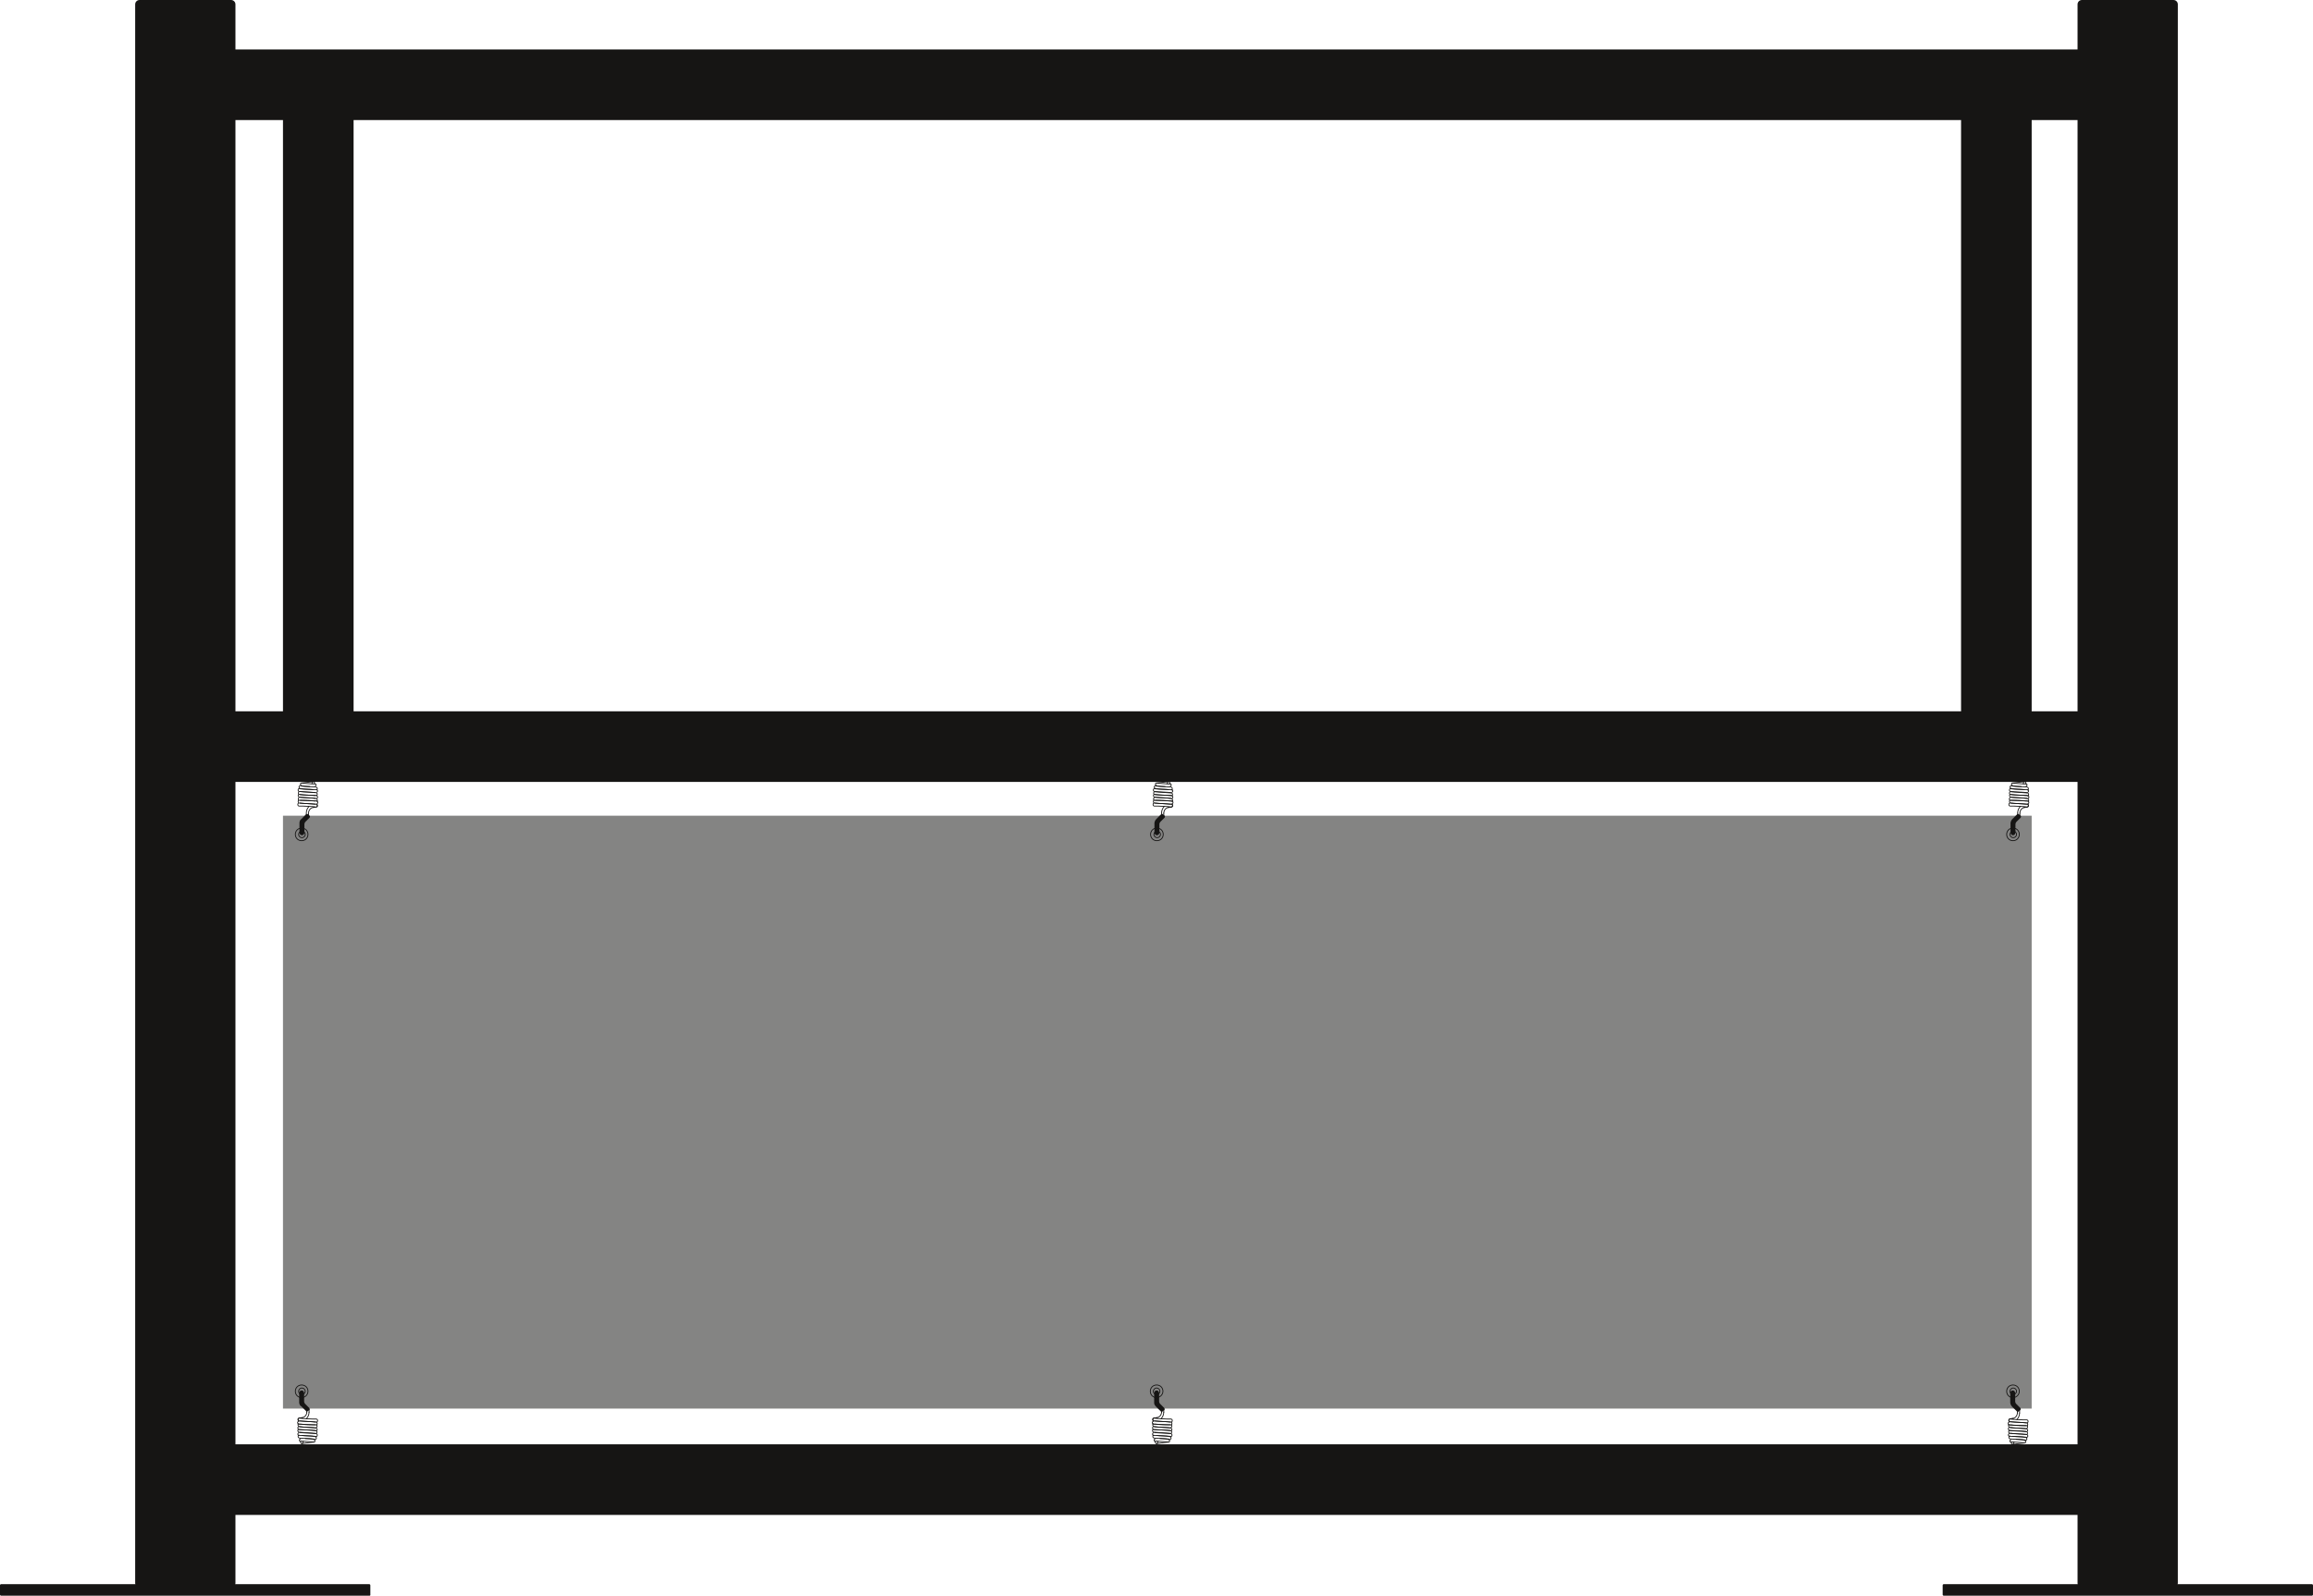 <?xml version="1.0" encoding="utf-8"?>
<!-- Generator: Adobe Illustrator 17.1.0, SVG Export Plug-In . SVG Version: 6.00 Build 0)  -->
<!DOCTYPE svg PUBLIC "-//W3C//DTD SVG 1.1//EN" "http://www.w3.org/Graphics/SVG/1.1/DTD/svg11.dtd">
<svg version="1.1" id="Layer_2" xmlns="http://www.w3.org/2000/svg" xmlns:xlink="http://www.w3.org/1999/xlink" x="0px" y="0px"
	 viewBox="0 -121.7 841.9 580.8" enable-background="new 0 -121.7 841.9 580.8" xml:space="preserve">
<path fill="#161514" d="M84.1,456.1H50.8c-0.9,0-1.6-0.7-1.6-1.6v-574.6c0-0.9,0.7-1.6,1.6-1.6h33.3c0.9,0,1.6,0.7,1.6,1.6v574.6
	C85.7,455.4,85,456.1,84.1,456.1z"/>
<path fill="#161514" d="M791.1,456.1h-33.3c-0.9,0-1.6-0.7-1.6-1.6v-574.6c0-0.9,0.7-1.6,1.6-1.6h33.3c0.9,0,1.6,0.7,1.6,1.6v574.6
	C792.7,455.4,792,456.1,791.1,456.1z"/>
<rect x="83.1" y="137.2" fill="#161514" width="673.6" height="25.7"/>
<rect x="84.6" y="404" fill="#161514" width="673.6" height="25.7"/>
<path fill="#161514" d="M134.5,459.1H0.4c-0.2,0-0.4-0.2-0.4-0.4v-3.4c0-0.2,0.2-0.4,0.4-0.4h134c0.2,0,0.4,0.2,0.4,0.4v3.4
	C134.9,458.9,134.7,459.1,134.5,459.1z"/>
<path fill="#161514" d="M841.5,459.1h-134c-0.2,0-0.4-0.2-0.4-0.4v-3.4c0-0.2,0.2-0.4,0.4-0.4h134c0.2,0,0.4,0.2,0.4,0.4v3.4
	C841.9,458.9,841.7,459.1,841.5,459.1z"/>
<rect x="103" y="175.2" fill="#848483" width="636.5" height="215.8"/>
<path fill="none" stroke="#161514" stroke-width="0.3" stroke-linecap="round" stroke-linejoin="round" d="M735,384.7
	c0-1.3-1-2.3-2.3-2.3c-1.3,0-2.3,1-2.3,2.3c0,1.3,1,2.3,2.3,2.3C734,387,735,385.9,735,384.7z"/>
<path fill="none" stroke="#161514" stroke-width="0.3" stroke-linecap="round" stroke-linejoin="round" d="M734,384.7
	c0-0.7-0.6-1.2-1.2-1.2c-0.7,0-1.2,0.6-1.2,1.2c0,0.7,0.6,1.2,1.2,1.2C733.4,385.9,734,385.3,734,384.7z"/>
<path fill="none" stroke="#161514" stroke-width="0.3" stroke-linecap="round" stroke-linejoin="round" d="M735,182
	c0-1.3-1-2.3-2.3-2.3c-1.3,0-2.3,1-2.3,2.3c0,1.3,1,2.3,2.3,2.3C734,184.3,735,183.3,735,182z"/>
<path fill="none" stroke="#161514" stroke-width="0.3" stroke-linecap="round" stroke-linejoin="round" d="M734,182
	c0-0.7-0.6-1.2-1.2-1.2c-0.7,0-1.2,0.6-1.2,1.2c0,0.7,0.6,1.2,1.2,1.2C733.4,183.2,734,182.7,734,182z"/>
<path fill="none" stroke="#161514" stroke-width="0.3" stroke-linecap="round" stroke-linejoin="round" d="M112.1,384.7
	c0-1.3-1-2.3-2.3-2.3c-1.3,0-2.3,1-2.3,2.3c0,1.3,1,2.3,2.3,2.3C111.1,387,112.1,385.9,112.1,384.7z"/>
<path fill="none" stroke="#161514" stroke-width="0.3" stroke-linecap="round" stroke-linejoin="round" d="M111.1,384.7
	c0-0.7-0.6-1.2-1.2-1.2c-0.7,0-1.2,0.6-1.2,1.2c0,0.7,0.6,1.2,1.2,1.2C110.5,385.9,111.1,385.3,111.1,384.7z"/>
<path fill="none" stroke="#161514" stroke-width="0.3" stroke-linecap="round" stroke-linejoin="round" d="M112.1,182
	c0-1.3-1-2.3-2.3-2.3c-1.3,0-2.3,1-2.3,2.3c0,1.3,1,2.3,2.3,2.3C111.1,184.3,112.1,183.3,112.1,182z"/>
<path fill="none" stroke="#161514" stroke-width="0.3" stroke-linecap="round" stroke-linejoin="round" d="M111.1,182
	c0-0.7-0.6-1.2-1.2-1.2c-0.7,0-1.2,0.6-1.2,1.2c0,0.7,0.6,1.2,1.2,1.2C110.5,183.2,111.1,182.7,111.1,182z"/>
<path fill="#161514" d="M109,177.8v3.6c0,0,0.1,0.9,0.9,0.9c0.8,0,0.9-0.9,0.9-0.9v-3.1c0,0,0-0.4,0.3-0.8c0.2-0.2,1.6-1.6,1.6-1.6
	s0.3-0.4,0-0.7l-0.7-0.6c0,0-0.3-0.2-0.6,0.1l-1.8,1.8C109.5,176.5,109,177,109,177.8z"/>
<path fill="#161514" d="M108.9,388.9v-3.6c0,0,0.1-0.9,0.9-0.9s0.9,0.9,0.9,0.9v3.1c0,0,0,0.4,0.3,0.8c0.2,0.2,1.6,1.6,1.6,1.6
	s0.3,0.4,0,0.7L112,392c0,0-0.3,0.2-0.6-0.1l-1.8-1.8C109.5,390.2,109,389.7,108.9,388.9z"/>
<path fill="#161514" d="M731.7,388.9v-3.6c0,0,0.1-0.9,0.9-0.9s0.9,0.9,0.9,0.9v3.1c0,0,0,0.4,0.3,0.8c0.2,0.2,1.6,1.6,1.6,1.6
	s0.3,0.4,0,0.7l-0.7,0.6c0,0-0.3,0.2-0.6-0.1l-1.8-1.8C732.3,390.2,731.8,389.7,731.7,388.9z"/>
<path fill="#161514" d="M731.8,177.8v3.6c0,0,0.1,0.9,0.9,0.9s0.9-0.9,0.9-0.9v-3.1c0,0,0-0.4,0.3-0.8c0.2-0.2,1.6-1.6,1.6-1.6
	s0.3-0.4,0-0.7l-0.7-0.6c0,0-0.3-0.2-0.6,0.1l-1.8,1.8C732.4,176.5,731.9,177,731.8,177.8z"/>
<g>
	<path fill="none" stroke="#161514" stroke-width="0.3" stroke-linecap="round" stroke-linejoin="round" d="M110.2,394.3
		c-0.4,0.1-1.1,0-1.5,0.2l-0.1,0.1l-0.1,0.1l0,0.1l0,0.1l0,0.1l0,0.1c0.1,0.3,0.2,0.3,0.3,0.4"/>
	<path fill="none" stroke="#161514" stroke-width="0.3" stroke-linecap="round" stroke-linejoin="round" d="M114.5,402.1
		c-1.5-0.2-3.2-0.2-4.7-0.3c-0.4-0.1-1.2,0.1-1.3-0.6c0-0.3,0.1-0.5,0.3-0.6"/>
	<path fill="none" stroke="#161514" stroke-width="0.3" stroke-linecap="round" stroke-linejoin="round" d="M114.1,403.2
		c-1.1-0.2-2.2-0.2-3.4-0.3l-0.4,0l-0.2,0l-0.2,0l-0.3,0l-0.2,0l-0.1,0l-0.1,0l-0.1-0.1l-0.1-0.1l0-0.2l0-0.2l0.1-0.1l0.1-0.1l0,0
		l0.1,0l0,0"/>
	<path fill="none" stroke="#161514" stroke-width="0.3" stroke-linecap="round" stroke-linejoin="round" d="M111.1,401.9
		c1,0.1,2.4,0,3.3,0.4l0.1,0.1l0.1,0.1l0,0.1l0,0.1v0.1l0,0.1l0,0.1l-0.1,0.1l-0.1,0.1l-0.1,0l-0.1,0l-4.3,0.5"/>
	<path fill="none" stroke="#161514" stroke-width="0.3" stroke-linecap="round" stroke-linejoin="round" d="M109.9,400.8
		c1.6,0.2,3.3,0.1,4.8,0.4c0.7,0.1,0.6,1.1-0.2,1.1"/>
	<path fill="none" stroke="#161514" stroke-width="0.3" stroke-linecap="round" stroke-linejoin="round" d="M114.9,395.9
		c-1.8-0.2-3.7-0.2-5.6-0.4l-0.2,0l-0.1,0l-0.1,0l0,0l0,0h0l-0.1,0l-0.1,0l-0.1-0.1l-0.1-0.1l0-0.1l0-0.1l0-0.1l0-0.1l0-0.1l0.1-0.1
		l0.1-0.1l0.1-0.1l0.1,0h0"/>
	<path fill="none" stroke="#161514" stroke-width="0.3" stroke-linecap="round" stroke-linejoin="round" d="M114.8,396.9
		L114.8,396.9L114.8,396.9L114.8,396.9l-0.2,0l-0.2,0l-0.2,0l-0.4,0l-0.5,0l-0.5,0c-1.1,0-2.1-0.1-3.2-0.2l-0.3,0l-0.2,0l-0.2,0
		l-0.1,0l-0.1,0l-0.1-0.1l-0.1-0.1l-0.1-0.1c-0.2-0.3,0-0.7,0.3-0.8"/>
	<path fill="none" stroke="#161514" stroke-width="0.3" stroke-linecap="round" stroke-linejoin="round" d="M114.9,398L114.9,398
		L114.9,398l-0.1,0c-0.4,0-0.8-0.1-1.2-0.1c-1.4-0.1-2.8-0.1-4.2-0.3c-0.1,0-0.5,0-0.7-0.2c-0.1-0.1-0.1-0.1-0.2-0.3
		c-0.1-0.2,0-0.4,0.1-0.6l0,0l0,0l0.1,0l0.1,0h0"/>
	<path fill="none" stroke="#161514" stroke-width="0.3" stroke-linecap="round" stroke-linejoin="round" d="M114.9,399
		c-1.6-0.2-3.2-0.2-4.9-0.3l-0.3,0l-0.3,0l-0.2,0l-0.2,0l-0.2-0.1l-0.1,0l-0.1-0.1l-0.1-0.1c-0.2-0.3-0.1-0.8,0.3-0.9"/>
	<path fill="none" stroke="#161514" stroke-width="0.3" stroke-linecap="round" stroke-linejoin="round" d="M114.8,400
		c-1.9-0.2-3.7-0.2-5.6-0.4c-0.4,0-0.7,0-0.8-0.5c0-0.3,0.1-0.5,0.4-0.6"/>
	<path fill="none" stroke="#161514" stroke-width="0.3" stroke-linecap="round" stroke-linejoin="round" d="M114.9,401.1
		c-1.5-0.2-3.1-0.2-4.7-0.3l-0.4,0l-0.4,0l-0.3,0l-0.2,0l-0.2,0l-0.1-0.1l0,0l0,0l-0.1-0.1c-0.2-0.3-0.1-0.7,0.3-0.8"/>
	<path fill="none" stroke="#161514" stroke-width="0.3" stroke-linecap="round" stroke-linejoin="round" d="M109.1,398.6
		c1.9,0.2,3.9,0.2,5.8,0.4c0.3,0,0.5,0.2,0.5,0.5c0,0.3-0.1,0.3-0.2,0.5h0l0,0l0,0l0,0l0,0l0,0l-0.1,0"/>
	<path fill="none" stroke="#161514" stroke-width="0.3" stroke-linecap="round" stroke-linejoin="round" d="M109.1,397.6
		L109.1,397.6c1.4,0.2,2.8,0.2,4.1,0.3c0.4,0.1,1.8,0,2.1,0.3c0.3,0.3,0.2,0.8-0.2,0.9"/>
	<path fill="none" stroke="#161514" stroke-width="0.3" stroke-linecap="round" stroke-linejoin="round" d="M109.1,396.6
		c1.7,0.2,3.5,0.2,5.2,0.3l0.2,0l0.2,0l0.1,0l0.1,0l0.1,0l0.1,0l0.1,0l0.1,0.1c0.3,0.3,0.1,0.8-0.2,0.9"/>
	<path fill="none" stroke="#161514" stroke-width="0.3" stroke-linecap="round" stroke-linejoin="round" d="M109.1,395.5
		c2,0.2,4.1,0.2,6,0.4c0.5,0.1,0.5,0.9,0.1,1.1"/>
	<path fill="none" stroke="#161514" stroke-width="0.3" stroke-linecap="round" stroke-linejoin="round" d="M109.1,394.5
		c1.5,0.2,3.1,0.2,4.6,0.3l0.5,0l0.4,0l0.3,0l0.2,0c0.2,0,0.3,0.1,0.4,0.2c0.2,0.3,0.1,0.8-0.2,0.9"/>
	<path fill="none" stroke="#161514" stroke-width="0.3" stroke-linecap="round" stroke-linejoin="round" d="M109.1,399.7
		c1.5,0.2,3.1,0.2,4.6,0.3c0.3,0.1,1.3,0,1.6,0.2c0.4,0.4,0.2,1-0.4,1"/>
	<path fill="none" stroke="#161514" stroke-width="0.3" stroke-linecap="round" stroke-linejoin="round" d="M109.6,402.8
		c-0.2,0.1-0.3,0.5-0.1,0.7c0.1,0.3,0.4,0.3,0.6,0.2c0.2-0.2,0.3-0.5,0.2-0.7c0,0-0.1-0.1-0.1-0.1"/>
	<path fill="none" stroke="#161514" stroke-width="0.3" stroke-linecap="round" stroke-linejoin="round" d="M111.5,394.7
		c0.6-0.6,1-1.5,1-2.4"/>
	
		<line fill="none" stroke="#161514" stroke-width="0.3" stroke-linecap="round" stroke-linejoin="round" x1="109.2" y1="394.4" x2="110" y2="394.3"/>
	
		<line fill="none" stroke="#161514" stroke-width="0.3" stroke-linecap="round" stroke-linejoin="round" x1="112.5" y1="392.3" x2="112.5" y2="391.3"/>
	<path fill="none" stroke="#161514" stroke-width="0.3" stroke-linecap="round" stroke-linejoin="round" d="M110,394.3
		c0.9-0.1,1.7-1,1.7-2.1"/>
	
		<line fill="none" stroke="#161514" stroke-width="0.3" stroke-linecap="round" stroke-linejoin="round" x1="111.6" y1="392.3" x2="111.6" y2="391.3"/>
</g>
<g>
	<path fill="none" stroke="#161514" stroke-width="0.3" d="M113.8,172.2c0.4-0.1,1.1,0,1.5-0.2l0.1-0.1l0.1-0.1l0-0.1l0-0.1l0-0.1
		l0-0.1c-0.1-0.3-0.2-0.3-0.3-0.4"/>
	<path fill="none" stroke="#161514" stroke-width="0.3" d="M109.5,164.4c1.5,0.2,3.2,0.2,4.7,0.3c0.4,0.1,1.2-0.1,1.3,0.6
		c0,0.3-0.1,0.5-0.3,0.6"/>
	<path fill="none" stroke="#161514" stroke-width="0.3" d="M109.9,163.3c1.1,0.2,2.2,0.2,3.4,0.3l0.4,0l0.2,0l0.2,0l0.3,0l0.2,0
		l0.1,0l0.1,0l0.1,0.1l0.1,0.1l0,0.2l0,0.2l-0.1,0.1l-0.1,0.1l0,0l-0.1,0l0,0"/>
	<path fill="none" stroke="#161514" stroke-width="0.3" d="M112.9,164.6c-1-0.1-2.4,0-3.3-0.4l-0.1-0.1l-0.1-0.1l0-0.1l0-0.1v-0.1
		l0-0.1l0-0.1l0.1-0.1l0.1-0.1l0.1,0l0.1,0l4.3-0.5"/>
	<path fill="none" stroke="#161514" stroke-width="0.3" d="M114.1,165.7c-1.6-0.2-3.3-0.1-4.8-0.4c-0.7-0.1-0.6-1.1,0.2-1.1"/>
	<path fill="none" stroke="#161514" stroke-width="0.3" d="M109.1,170.6c1.8,0.2,3.7,0.2,5.6,0.4l0.2,0l0.1,0l0.1,0l0,0l0,0h0l0.1,0
		l0.1,0l0.1,0.1l0.1,0.1l0,0.1l0,0.1l0,0.1l0,0.1l0,0.1l-0.1,0.1l-0.1,0.1l-0.1,0.1l-0.1,0h0"/>
	<path fill="none" stroke="#161514" stroke-width="0.3" d="M109.2,169.6L109.2,169.6L109.2,169.6L109.2,169.6l0.2,0l0.2,0l0.2,0
		l0.4,0l0.5,0l0.5,0c1.1,0,2.1,0.1,3.2,0.2l0.3,0l0.2,0l0.2,0l0.1,0l0.1,0l0.1,0.1l0.1,0.1l0.1,0.1c0.2,0.3,0,0.7-0.3,0.8"/>
	<path fill="none" stroke="#161514" stroke-width="0.3" d="M109.1,168.5L109.1,168.5L109.1,168.5l0.1,0c0.4,0,0.8,0.1,1.2,0.1
		c1.4,0.1,2.8,0.1,4.2,0.3c0.1,0,0.5,0,0.7,0.2c0.1,0.1,0.1,0.1,0.2,0.3c0.1,0.2,0,0.4-0.1,0.6l0,0l0,0l-0.1,0l-0.1,0h0"/>
	<path fill="none" stroke="#161514" stroke-width="0.3" d="M109.1,167.5c1.6,0.2,3.2,0.2,4.9,0.3l0.3,0l0.3,0l0.2,0l0.2,0l0.2,0.1
		l0.1,0l0.1,0.1l0.1,0.1c0.2,0.3,0.1,0.8-0.3,0.9"/>
	<path fill="none" stroke="#161514" stroke-width="0.3" d="M109.1,166.4c1.9,0.2,3.7,0.2,5.6,0.4c0.4,0,0.7,0,0.8,0.5
		c0,0.3-0.1,0.5-0.4,0.6"/>
	<path fill="none" stroke="#161514" stroke-width="0.3" d="M109.1,165.4c1.5,0.2,3.1,0.2,4.7,0.3l0.4,0l0.4,0l0.3,0l0.2,0l0.2,0
		l0.1,0.1l0,0l0,0l0.1,0.1c0.2,0.3,0.1,0.7-0.3,0.8"/>
	<path fill="none" stroke="#161514" stroke-width="0.3" d="M114.9,167.9c-1.9-0.2-3.9-0.2-5.8-0.4c-0.3,0-0.5-0.2-0.5-0.5
		c0-0.3,0.1-0.3,0.2-0.5h0l0,0l0,0l0,0l0,0l0,0l0.1,0"/>
	<path fill="none" stroke="#161514" stroke-width="0.3" d="M114.9,168.9L114.9,168.9c-1.4-0.2-2.8-0.2-4.1-0.3
		c-0.4-0.1-1.8,0-2.1-0.3c-0.3-0.3-0.2-0.8,0.2-0.9"/>
	<path fill="none" stroke="#161514" stroke-width="0.3" d="M114.9,169.9c-1.7-0.2-3.5-0.2-5.2-0.3l-0.2,0l-0.2,0l-0.1,0l-0.1,0
		l-0.1,0l-0.1,0l-0.1,0l-0.1-0.1c-0.3-0.3-0.1-0.8,0.2-0.9"/>
	<path fill="none" stroke="#161514" stroke-width="0.3" d="M114.9,171c-2-0.2-4.1-0.2-6-0.4c-0.5-0.1-0.5-0.9-0.1-1.1"/>
	<path fill="none" stroke="#161514" stroke-width="0.3" d="M114.9,172c-1.5-0.2-3.1-0.2-4.6-0.3l-0.5,0l-0.4,0l-0.3,0l-0.2,0
		c-0.2,0-0.3-0.1-0.4-0.2c-0.2-0.3-0.1-0.8,0.2-0.9"/>
	<path fill="none" stroke="#161514" stroke-width="0.3" d="M114.9,166.8c-1.5-0.2-3.1-0.2-4.6-0.3c-0.3-0.1-1.3,0-1.6-0.2
		c-0.4-0.4-0.2-1,0.4-1"/>
	<path fill="none" stroke="#161514" stroke-width="0.3" d="M114.3,163.7c0.2-0.1,0.3-0.5,0.1-0.7c-0.1-0.3-0.4-0.3-0.6-0.2
		c-0.2,0.2-0.3,0.5-0.2,0.7c0,0,0.1,0.1,0.1,0.1"/>
	<path fill="none" stroke="#161514" stroke-width="0.3" d="M112.5,171.8c-0.6,0.6-1,1.5-1,2.4v1.3"/>
	<line fill="none" stroke="#161514" stroke-width="0.3" x1="114.8" y1="172.1" x2="114" y2="172.2"/>
	<path fill="none" stroke="#161514" stroke-width="0.3" d="M114,172.2c-0.9,0.1-1.7,1-1.7,2.1v1.3"/>
</g>
<g>
	<path fill="none" stroke="#161514" stroke-width="0.3" stroke-linecap="round" stroke-linejoin="round" d="M736.6,172.2
		c0.4-0.1,1.1,0,1.5-0.2l0.1-0.1l0.1-0.1l0-0.1l0-0.1l0-0.1l0-0.1c-0.1-0.3-0.2-0.3-0.3-0.4"/>
	<path fill="none" stroke="#161514" stroke-width="0.3" stroke-linecap="round" stroke-linejoin="round" d="M732.3,164.4
		c1.5,0.2,3.2,0.2,4.7,0.3c0.4,0.1,1.2-0.1,1.3,0.6c0,0.3-0.1,0.5-0.3,0.6"/>
	<path fill="none" stroke="#161514" stroke-width="0.3" stroke-linecap="round" stroke-linejoin="round" d="M732.7,163.3
		c1.1,0.2,2.2,0.2,3.4,0.3l0.4,0l0.2,0l0.2,0l0.3,0l0.2,0l0.1,0l0.1,0l0.1,0.1l0.1,0.1l0,0.2l0,0.2l-0.1,0.1l-0.1,0.1l0,0l-0.1,0
		l0,0"/>
	<path fill="none" stroke="#161514" stroke-width="0.3" stroke-linecap="round" stroke-linejoin="round" d="M735.7,164.6
		c-1-0.1-2.4,0-3.3-0.4l-0.1-0.1l-0.1-0.1l0-0.1l0-0.1v-0.1l0-0.1l0-0.1l0.1-0.1l0.1-0.1l0.1,0l0.1,0l4.3-0.5"/>
	<path fill="none" stroke="#161514" stroke-width="0.3" stroke-linecap="round" stroke-linejoin="round" d="M736.9,165.7
		c-1.6-0.2-3.3-0.1-4.8-0.4c-0.7-0.1-0.6-1.1,0.2-1.1"/>
	<path fill="none" stroke="#161514" stroke-width="0.3" stroke-linecap="round" stroke-linejoin="round" d="M731.9,170.6
		c1.8,0.2,3.7,0.2,5.6,0.4l0.2,0l0.1,0l0.1,0l0,0l0,0h0l0.1,0l0.1,0l0.1,0.1l0.1,0.1l0,0.1l0,0.1l0,0.1l0,0.1l0,0.1l-0.1,0.1
		l-0.1,0.1l-0.1,0.1l-0.1,0h0"/>
	<path fill="none" stroke="#161514" stroke-width="0.3" stroke-linecap="round" stroke-linejoin="round" d="M732,169.6L732,169.6
		L732,169.6L732,169.6l0.2,0l0.2,0l0.2,0l0.4,0l0.5,0l0.5,0c1.1,0,2.1,0.1,3.2,0.2l0.3,0l0.2,0l0.2,0l0.1,0l0.1,0l0.1,0.1l0.1,0.1
		l0.1,0.1c0.2,0.3,0,0.7-0.3,0.8"/>
	<path fill="none" stroke="#161514" stroke-width="0.3" stroke-linecap="round" stroke-linejoin="round" d="M732,168.5L732,168.5
		L732,168.5l0.1,0c0.4,0,0.8,0.1,1.2,0.1c1.4,0.1,2.8,0.1,4.2,0.3c0.1,0,0.5,0,0.7,0.2c0.1,0.1,0.1,0.1,0.2,0.3
		c0.1,0.2,0,0.4-0.1,0.6l0,0l0,0l-0.1,0l-0.1,0h0"/>
	<path fill="none" stroke="#161514" stroke-width="0.3" stroke-linecap="round" stroke-linejoin="round" d="M732,167.5
		c1.6,0.2,3.2,0.2,4.9,0.3l0.3,0l0.3,0l0.2,0l0.2,0l0.2,0.1l0.1,0l0.1,0.1l0.1,0.1c0.2,0.3,0.1,0.8-0.3,0.9"/>
	<path fill="none" stroke="#161514" stroke-width="0.3" stroke-linecap="round" stroke-linejoin="round" d="M732,166.5
		c1.9,0.2,3.7,0.2,5.6,0.4c0.4,0,0.7,0,0.8,0.5c0,0.3-0.1,0.5-0.4,0.6"/>
	<path fill="none" stroke="#161514" stroke-width="0.3" stroke-linecap="round" stroke-linejoin="round" d="M731.9,165.4
		c1.5,0.2,3.1,0.2,4.7,0.3l0.4,0l0.4,0l0.3,0l0.2,0l0.2,0l0.1,0.1l0,0l0,0l0.1,0.1c0.2,0.3,0.1,0.7-0.3,0.8"/>
	<path fill="none" stroke="#161514" stroke-width="0.3" stroke-linecap="round" stroke-linejoin="round" d="M737.7,167.9
		c-1.9-0.2-3.9-0.2-5.8-0.4c-0.3,0-0.5-0.2-0.5-0.5c0-0.3,0.1-0.3,0.2-0.5h0l0,0l0,0l0,0l0,0l0,0l0.1,0"/>
	<path fill="none" stroke="#161514" stroke-width="0.3" stroke-linecap="round" stroke-linejoin="round" d="M737.8,168.9
		L737.8,168.9c-1.4-0.2-2.8-0.2-4.1-0.3c-0.4-0.1-1.8,0-2.1-0.3c-0.3-0.3-0.2-0.8,0.2-0.9"/>
	<path fill="none" stroke="#161514" stroke-width="0.3" stroke-linecap="round" stroke-linejoin="round" d="M737.7,169.9
		c-1.7-0.2-3.5-0.2-5.2-0.3l-0.2,0l-0.2,0l-0.1,0l-0.1,0l-0.1,0l-0.1,0l-0.1,0l-0.1-0.1c-0.3-0.3-0.1-0.8,0.2-0.9"/>
	<path fill="none" stroke="#161514" stroke-width="0.3" stroke-linecap="round" stroke-linejoin="round" d="M737.8,171
		c-2-0.2-4.1-0.2-6-0.4c-0.5-0.1-0.5-0.9-0.1-1.1"/>
	<path fill="none" stroke="#161514" stroke-width="0.3" stroke-linecap="round" stroke-linejoin="round" d="M737.7,172
		c-1.5-0.2-3.1-0.2-4.6-0.3l-0.5,0l-0.4,0l-0.3,0l-0.2,0c-0.2,0-0.3-0.1-0.4-0.2c-0.2-0.3-0.1-0.8,0.2-0.9"/>
	<path fill="none" stroke="#161514" stroke-width="0.3" stroke-linecap="round" stroke-linejoin="round" d="M737.8,166.8
		c-1.5-0.2-3.1-0.2-4.6-0.3c-0.3-0.1-1.3,0-1.6-0.2c-0.4-0.4-0.2-1,0.4-1"/>
	<path fill="none" stroke="#161514" stroke-width="0.3" stroke-linecap="round" stroke-linejoin="round" d="M737.2,163.7
		c0.2-0.1,0.3-0.5,0.1-0.7c-0.1-0.3-0.4-0.3-0.6-0.2c-0.2,0.2-0.3,0.5-0.2,0.7c0,0,0.1,0.1,0.1,0.1"/>
	<path fill="none" stroke="#161514" stroke-width="0.3" stroke-linecap="round" stroke-linejoin="round" d="M735.4,171.8
		c-0.6,0.6-1,1.5-1,2.4"/>
	
		<line fill="none" stroke="#161514" stroke-width="0.3" stroke-linecap="round" stroke-linejoin="round" x1="737.6" y1="172.1" x2="736.9" y2="172.2"/>
	
		<line fill="none" stroke="#161514" stroke-width="0.3" stroke-linecap="round" stroke-linejoin="round" x1="734.4" y1="174.3" x2="734.4" y2="175.2"/>
	<path fill="none" stroke="#161514" stroke-width="0.3" stroke-linecap="round" stroke-linejoin="round" d="M736.9,172.2
		c-0.9,0.1-1.7,1-1.7,2.1"/>
	
		<line fill="none" stroke="#161514" stroke-width="0.3" stroke-linecap="round" stroke-linejoin="round" x1="735.2" y1="174.3" x2="735.2" y2="175.2"/>
</g>
<g>
	<path fill="none" stroke="#161514" stroke-width="0.3" stroke-linecap="round" stroke-linejoin="round" d="M732.9,394.6
		c-0.4,0.1-1.1,0-1.5,0.2l-0.1,0.1l-0.1,0.1l0,0.1l0,0.1l0,0.1l0,0.1c0.1,0.3,0.2,0.3,0.3,0.4"/>
	<path fill="none" stroke="#161514" stroke-width="0.3" stroke-linecap="round" stroke-linejoin="round" d="M737.2,402.4
		c-1.5-0.2-3.2-0.2-4.7-0.3c-0.4-0.1-1.2,0.1-1.3-0.6c0-0.3,0.1-0.5,0.3-0.6"/>
	<path fill="none" stroke="#161514" stroke-width="0.3" stroke-linecap="round" stroke-linejoin="round" d="M736.7,403.5
		c-1.1-0.2-2.2-0.2-3.4-0.3l-0.4,0l-0.2,0l-0.2,0l-0.3,0l-0.2,0l-0.1,0l-0.1,0l-0.1-0.1l-0.1-0.1l0-0.2l0-0.2l0.1-0.1l0.1-0.1l0,0
		l0.1,0l0,0"/>
	<path fill="none" stroke="#161514" stroke-width="0.3" stroke-linecap="round" stroke-linejoin="round" d="M733.8,402.2
		c1,0.1,2.4,0,3.3,0.4l0.1,0.1l0.1,0.1l0,0.1l0,0.1v0.1l0,0.1l0,0.1l-0.1,0.1l-0.1,0.1l-0.1,0l-0.1,0l-4.3,0.5"/>
	<path fill="none" stroke="#161514" stroke-width="0.3" stroke-linecap="round" stroke-linejoin="round" d="M732.5,401.1
		c1.6,0.2,3.3,0.1,4.8,0.4c0.7,0.1,0.6,1.1-0.2,1.1"/>
	<path fill="none" stroke="#161514" stroke-width="0.3" stroke-linecap="round" stroke-linejoin="round" d="M737.6,396.2
		c-1.8-0.2-3.7-0.2-5.6-0.4l-0.2,0l-0.1,0l-0.1,0l0,0l0,0h0l-0.1,0l-0.1,0l-0.1-0.1l-0.1-0.1l0-0.1l0-0.1l0-0.1l0-0.1l0-0.1l0.1-0.1
		l0.1-0.1l0.1-0.1l0.1,0h0"/>
	<path fill="none" stroke="#161514" stroke-width="0.3" stroke-linecap="round" stroke-linejoin="round" d="M737.4,397.2
		L737.4,397.2L737.4,397.2L737.4,397.2l-0.2,0l-0.2,0l-0.2,0l-0.4,0l-0.5,0l-0.5,0c-1.1,0-2.1-0.1-3.2-0.2l-0.3,0l-0.2,0l-0.2,0
		l-0.1,0l-0.1,0l-0.1-0.1l-0.1-0.1l-0.1-0.1c-0.2-0.3,0-0.7,0.3-0.8"/>
	<path fill="none" stroke="#161514" stroke-width="0.3" stroke-linecap="round" stroke-linejoin="round" d="M737.5,398.3
		L737.5,398.3L737.5,398.3l-0.1,0c-0.4,0-0.8-0.1-1.2-0.1c-1.4-0.1-2.8-0.1-4.2-0.3c-0.1,0-0.5,0-0.7-0.2c-0.1-0.1-0.1-0.1-0.2-0.3
		c-0.1-0.2,0-0.4,0.1-0.6l0,0l0,0l0.1,0l0.1,0h0"/>
	<path fill="none" stroke="#161514" stroke-width="0.3" stroke-linecap="round" stroke-linejoin="round" d="M737.5,399.3
		c-1.6-0.2-3.2-0.2-4.9-0.3l-0.3,0l-0.3,0l-0.2,0l-0.2,0l-0.2-0.1l-0.1,0l-0.1-0.1l-0.1-0.1c-0.2-0.3-0.1-0.8,0.3-0.9"/>
	<path fill="none" stroke="#161514" stroke-width="0.3" stroke-linecap="round" stroke-linejoin="round" d="M737.5,400.4
		c-1.9-0.2-3.7-0.2-5.6-0.4c-0.4,0-0.7,0-0.8-0.5c0-0.3,0.1-0.5,0.4-0.6"/>
	<path fill="none" stroke="#161514" stroke-width="0.3" stroke-linecap="round" stroke-linejoin="round" d="M737.5,401.4
		c-1.5-0.2-3.1-0.2-4.7-0.3l-0.4,0l-0.4,0l-0.3,0l-0.2,0l-0.2,0l-0.1-0.1l0,0l0,0l-0.1-0.1c-0.2-0.3-0.1-0.7,0.3-0.8"/>
	<path fill="none" stroke="#161514" stroke-width="0.3" stroke-linecap="round" stroke-linejoin="round" d="M731.7,399
		c1.9,0.2,3.9,0.2,5.8,0.4c0.3,0,0.5,0.2,0.5,0.5c0,0.3-0.1,0.3-0.2,0.5h0l0,0l0,0l0,0l0,0l0,0l-0.1,0"/>
	<path fill="none" stroke="#161514" stroke-width="0.3" stroke-linecap="round" stroke-linejoin="round" d="M731.7,397.9
		L731.7,397.9c1.4,0.2,2.8,0.2,4.1,0.3c0.4,0.1,1.8,0,2.1,0.3c0.3,0.3,0.2,0.8-0.2,0.9"/>
	<path fill="none" stroke="#161514" stroke-width="0.3" stroke-linecap="round" stroke-linejoin="round" d="M731.7,396.9
		c1.7,0.2,3.5,0.2,5.2,0.3l0.2,0l0.2,0l0.1,0l0.1,0l0.1,0l0.1,0l0.1,0l0.1,0.1c0.3,0.3,0.1,0.8-0.2,0.9"/>
	<path fill="none" stroke="#161514" stroke-width="0.3" stroke-linecap="round" stroke-linejoin="round" d="M731.7,395.8
		c2,0.2,4.1,0.2,6,0.4c0.5,0.1,0.5,0.9,0.1,1.1"/>
	<path fill="none" stroke="#161514" stroke-width="0.3" stroke-linecap="round" stroke-linejoin="round" d="M731.7,394.8
		c1.5,0.2,3.1,0.2,4.6,0.3l0.5,0l0.4,0l0.3,0l0.2,0c0.2,0,0.3,0.1,0.4,0.2c0.2,0.3,0.1,0.8-0.2,0.9"/>
	<path fill="none" stroke="#161514" stroke-width="0.3" stroke-linecap="round" stroke-linejoin="round" d="M731.7,400
		c1.5,0.2,3.1,0.2,4.6,0.3c0.3,0.1,1.3,0,1.6,0.2c0.4,0.4,0.2,1-0.4,1"/>
	<path fill="none" stroke="#161514" stroke-width="0.3" stroke-linecap="round" stroke-linejoin="round" d="M732.3,403.1
		c-0.2,0.1-0.3,0.5-0.1,0.7c0.1,0.3,0.4,0.3,0.6,0.2c0.2-0.2,0.3-0.5,0.2-0.7c0,0-0.1-0.1-0.1-0.1"/>
	<path fill="none" stroke="#161514" stroke-width="0.3" stroke-linecap="round" stroke-linejoin="round" d="M734.1,395
		c0.6-0.6,1-1.5,1-2.4"/>
	
		<line fill="none" stroke="#161514" stroke-width="0.3" stroke-linecap="round" stroke-linejoin="round" x1="731.8" y1="394.7" x2="732.6" y2="394.6"/>
	
		<line fill="none" stroke="#161514" stroke-width="0.3" stroke-linecap="round" stroke-linejoin="round" x1="735.1" y1="392.6" x2="735.1" y2="391.6"/>
	<path fill="none" stroke="#161514" stroke-width="0.3" stroke-linecap="round" stroke-linejoin="round" d="M732.6,394.6
		c0.9-0.1,1.7-1,1.7-2.1"/>
	
		<line fill="none" stroke="#161514" stroke-width="0.3" stroke-linecap="round" stroke-linejoin="round" x1="734.3" y1="392.6" x2="734.3" y2="391.6"/>
</g>
<rect x="85.3" y="-103.7" fill="#161514" width="671.4" height="25.7"/>
<rect x="713.8" y="-83.9" fill="#161514" width="25.7" height="225.1"/>
<rect x="103" y="-81.5" fill="#161514" width="25.7" height="225.1"/>
<g>
	<path fill="none" stroke="#161514" stroke-width="0.3" stroke-linecap="round" stroke-linejoin="round" d="M423.4,182
		c0-1.3-1-2.3-2.3-2.3c-1.3,0-2.3,1-2.3,2.3c0,1.3,1,2.3,2.3,2.3C422.4,184.3,423.4,183.3,423.4,182z"/>
	<path fill="none" stroke="#161514" stroke-width="0.3" stroke-linecap="round" stroke-linejoin="round" d="M422.4,182
		c0-0.7-0.6-1.2-1.2-1.2c-0.7,0-1.2,0.6-1.2,1.2c0,0.7,0.6,1.2,1.2,1.2C421.8,183.2,422.4,182.7,422.4,182z"/>
	<path fill="#161514" d="M420.2,177.8v3.6c0,0,0.1,0.9,0.9,0.9c0.8,0,0.9-0.9,0.9-0.9v-3.1c0,0,0-0.4,0.3-0.8
		c0.2-0.2,1.6-1.6,1.6-1.6s0.3-0.4,0-0.7l-0.7-0.6c0,0-0.3-0.2-0.6,0.1l-1.8,1.8C420.8,176.5,420.3,177,420.2,177.8z"/>
	<g>
		<path fill="none" stroke="#161514" stroke-width="0.3" stroke-linecap="round" stroke-linejoin="round" d="M425.1,172.2
			c0.4-0.1,1.1,0,1.5-0.2l0.1-0.1l0.1-0.1l0-0.1l0-0.1l0-0.1l0-0.1c-0.1-0.3-0.2-0.3-0.3-0.4"/>
		<path fill="none" stroke="#161514" stroke-width="0.3" stroke-linecap="round" stroke-linejoin="round" d="M420.7,164.4
			c1.5,0.2,3.2,0.2,4.7,0.3c0.4,0.1,1.2-0.1,1.3,0.6c0,0.3-0.1,0.5-0.3,0.6"/>
		<path fill="none" stroke="#161514" stroke-width="0.3" stroke-linecap="round" stroke-linejoin="round" d="M421.2,163.3
			c1.1,0.2,2.2,0.2,3.4,0.3l0.4,0l0.2,0l0.2,0l0.3,0l0.2,0l0.1,0l0.1,0l0.1,0.1l0.1,0.1l0,0.2l0,0.2l-0.1,0.1l-0.1,0.1l0,0l-0.1,0
			l0,0"/>
		<path fill="none" stroke="#161514" stroke-width="0.3" stroke-linecap="round" stroke-linejoin="round" d="M424.1,164.6
			c-1-0.1-2.4,0-3.3-0.4l-0.1-0.1l-0.1-0.1l0-0.1l0-0.1v-0.1l0-0.1l0-0.1l0.1-0.1l0.1-0.1l0.1,0l0.1,0l4.3-0.5"/>
		<path fill="none" stroke="#161514" stroke-width="0.3" stroke-linecap="round" stroke-linejoin="round" d="M425.4,165.7
			c-1.6-0.2-3.3-0.1-4.8-0.4c-0.7-0.1-0.6-1.1,0.2-1.1"/>
		<path fill="none" stroke="#161514" stroke-width="0.3" stroke-linecap="round" stroke-linejoin="round" d="M420.4,170.6
			c1.8,0.2,3.7,0.2,5.6,0.4l0.2,0l0.1,0l0.1,0l0,0l0,0h0l0.1,0l0.1,0l0.1,0.1l0.1,0.1l0,0.1l0,0.1l0,0.1l0,0.1l0,0.1l-0.1,0.1
			l-0.1,0.1l-0.1,0.1l-0.1,0h0"/>
		<path fill="none" stroke="#161514" stroke-width="0.3" stroke-linecap="round" stroke-linejoin="round" d="M420.5,169.6
			L420.5,169.6L420.5,169.6L420.5,169.6l0.2,0l0.2,0l0.2,0l0.4,0l0.5,0l0.5,0c1.1,0,2.1,0.1,3.2,0.2l0.3,0l0.2,0l0.2,0l0.1,0l0.1,0
			l0.1,0.1l0.1,0.1l0.1,0.1c0.2,0.3,0,0.7-0.3,0.8"/>
		<path fill="none" stroke="#161514" stroke-width="0.3" stroke-linecap="round" stroke-linejoin="round" d="M420.4,168.5
			L420.4,168.5L420.4,168.5l0.1,0c0.4,0,0.8,0.1,1.2,0.1c1.4,0.1,2.8,0.1,4.2,0.3c0.1,0,0.5,0,0.7,0.2c0.1,0.1,0.1,0.1,0.2,0.3
			c0.1,0.2,0,0.4-0.1,0.6l0,0l0,0l-0.1,0l-0.1,0h0"/>
		<path fill="none" stroke="#161514" stroke-width="0.3" stroke-linecap="round" stroke-linejoin="round" d="M420.4,167.5
			c1.6,0.2,3.2,0.2,4.9,0.3l0.3,0l0.3,0l0.2,0l0.2,0l0.2,0.1l0.1,0l0.1,0.1l0.1,0.1c0.2,0.3,0.1,0.8-0.3,0.9"/>
		<path fill="none" stroke="#161514" stroke-width="0.3" stroke-linecap="round" stroke-linejoin="round" d="M420.4,166.5
			c1.9,0.2,3.7,0.2,5.6,0.4c0.4,0,0.7,0,0.8,0.5c0,0.3-0.1,0.5-0.4,0.6"/>
		<path fill="none" stroke="#161514" stroke-width="0.3" stroke-linecap="round" stroke-linejoin="round" d="M420.4,165.4
			c1.5,0.2,3.1,0.2,4.7,0.3l0.4,0l0.4,0l0.3,0l0.2,0l0.2,0l0.1,0.1l0,0l0,0l0.1,0.1c0.2,0.3,0.1,0.7-0.3,0.8"/>
		<path fill="none" stroke="#161514" stroke-width="0.3" stroke-linecap="round" stroke-linejoin="round" d="M426.2,167.9
			c-1.9-0.2-3.9-0.2-5.8-0.4c-0.3,0-0.5-0.2-0.5-0.5c0-0.3,0.1-0.3,0.2-0.5h0l0,0l0,0l0,0l0,0l0,0l0.1,0"/>
		<path fill="none" stroke="#161514" stroke-width="0.3" stroke-linecap="round" stroke-linejoin="round" d="M426.2,168.9
			L426.2,168.9c-1.4-0.2-2.8-0.2-4.1-0.3c-0.4-0.1-1.8,0-2.1-0.3c-0.3-0.3-0.2-0.8,0.2-0.9"/>
		<path fill="none" stroke="#161514" stroke-width="0.3" stroke-linecap="round" stroke-linejoin="round" d="M426.2,169.9
			c-1.7-0.2-3.5-0.2-5.2-0.3l-0.2,0l-0.2,0l-0.1,0l-0.1,0l-0.1,0l-0.1,0l-0.1,0l-0.1-0.1c-0.3-0.3-0.1-0.8,0.2-0.9"/>
		<path fill="none" stroke="#161514" stroke-width="0.3" stroke-linecap="round" stroke-linejoin="round" d="M426.2,171
			c-2-0.2-4.1-0.2-6-0.4c-0.5-0.1-0.5-0.9-0.1-1.1"/>
		<path fill="none" stroke="#161514" stroke-width="0.3" stroke-linecap="round" stroke-linejoin="round" d="M426.2,172
			c-1.5-0.2-3.1-0.2-4.6-0.3l-0.5,0l-0.4,0l-0.3,0l-0.2,0c-0.2,0-0.3-0.1-0.4-0.2c-0.2-0.3-0.1-0.8,0.2-0.9"/>
		<path fill="none" stroke="#161514" stroke-width="0.3" stroke-linecap="round" stroke-linejoin="round" d="M426.2,166.8
			c-1.5-0.2-3.1-0.2-4.6-0.3c-0.3-0.1-1.3,0-1.6-0.2c-0.4-0.4-0.2-1,0.4-1"/>
		<path fill="none" stroke="#161514" stroke-width="0.3" stroke-linecap="round" stroke-linejoin="round" d="M425.6,163.7
			c0.2-0.1,0.3-0.5,0.1-0.7c-0.1-0.3-0.4-0.3-0.6-0.2c-0.2,0.2-0.3,0.5-0.2,0.7c0,0,0.1,0.1,0.1,0.1"/>
		<path fill="none" stroke="#161514" stroke-width="0.3" stroke-linecap="round" stroke-linejoin="round" d="M423.8,171.8
			c-0.6,0.6-1,1.5-1,2.4"/>
		
			<line fill="none" stroke="#161514" stroke-width="0.3" stroke-linecap="round" stroke-linejoin="round" x1="426.1" y1="172.1" x2="425.3" y2="172.2"/>
		
			<line fill="none" stroke="#161514" stroke-width="0.3" stroke-linecap="round" stroke-linejoin="round" x1="422.8" y1="174.3" x2="422.8" y2="175.2"/>
		<path fill="none" stroke="#161514" stroke-width="0.3" stroke-linecap="round" stroke-linejoin="round" d="M425.3,172.2
			c-0.9,0.1-1.7,1-1.7,2.1"/>
		
			<line fill="none" stroke="#161514" stroke-width="0.3" stroke-linecap="round" stroke-linejoin="round" x1="423.6" y1="174.3" x2="423.6" y2="175.2"/>
	</g>
</g>
<g>
	<path fill="none" stroke="#161514" stroke-width="0.3" stroke-linecap="round" stroke-linejoin="round" d="M423.3,384.7
		c0-1.3-1-2.3-2.3-2.3c-1.3,0-2.3,1-2.3,2.3c0,1.3,1,2.3,2.3,2.3C422.2,387,423.3,385.9,423.3,384.7z"/>
	<path fill="none" stroke="#161514" stroke-width="0.3" stroke-linecap="round" stroke-linejoin="round" d="M422.2,384.7
		c0-0.7-0.6-1.2-1.2-1.2c-0.7,0-1.2,0.6-1.2,1.2c0,0.7,0.6,1.2,1.2,1.2C421.7,385.9,422.2,385.3,422.2,384.7z"/>
	<path fill="#161514" d="M420.1,388.9v-3.6c0,0,0.1-0.9,0.9-0.9s0.9,0.9,0.9,0.9v3.1c0,0,0,0.4,0.3,0.8c0.2,0.2,1.6,1.6,1.6,1.6
		s0.3,0.4,0,0.7l-0.7,0.6c0,0-0.3,0.2-0.6-0.1l-1.8-1.8C420.7,390.2,420.1,389.7,420.1,388.9z"/>
	<g>
		<path fill="none" stroke="#161514" stroke-width="0.3" stroke-linecap="round" stroke-linejoin="round" d="M421.3,394.3
			c-0.4,0.1-1.1,0-1.5,0.2l-0.1,0.1l-0.1,0.1l0,0.1l0,0.1l0,0.1l0,0.1c0.1,0.3,0.2,0.3,0.3,0.4"/>
		<path fill="none" stroke="#161514" stroke-width="0.3" stroke-linecap="round" stroke-linejoin="round" d="M425.6,402.1
			c-1.5-0.2-3.2-0.2-4.7-0.3c-0.4-0.1-1.2,0.1-1.3-0.6c0-0.3,0.1-0.5,0.3-0.6"/>
		<path fill="none" stroke="#161514" stroke-width="0.3" stroke-linecap="round" stroke-linejoin="round" d="M425.2,403.2
			c-1.1-0.2-2.2-0.2-3.4-0.3l-0.4,0l-0.2,0l-0.2,0l-0.3,0l-0.2,0l-0.1,0l-0.1,0l-0.1-0.1l-0.1-0.1l0-0.2l0-0.2l0.1-0.1l0.1-0.1l0,0
			l0.1,0l0,0"/>
		<path fill="none" stroke="#161514" stroke-width="0.3" stroke-linecap="round" stroke-linejoin="round" d="M422.2,401.9
			c1,0.1,2.4,0,3.3,0.4l0.1,0.1l0.1,0.1l0,0.1l0,0.1v0.1l0,0.1l0,0.1l-0.1,0.1l-0.1,0.1l-0.1,0l-0.1,0l-4.3,0.5"/>
		<path fill="none" stroke="#161514" stroke-width="0.3" stroke-linecap="round" stroke-linejoin="round" d="M421,400.8
			c1.6,0.2,3.3,0.1,4.8,0.4c0.7,0.1,0.6,1.1-0.2,1.1"/>
		<path fill="none" stroke="#161514" stroke-width="0.3" stroke-linecap="round" stroke-linejoin="round" d="M426,395.9
			c-1.8-0.2-3.7-0.2-5.6-0.4l-0.2,0l-0.1,0l-0.1,0l0,0l0,0h0l-0.1,0l-0.1,0l-0.1-0.1l-0.1-0.1l0-0.1l0-0.1l0-0.1l0-0.1l0-0.1
			l0.1-0.1l0.1-0.1l0.1-0.1l0.1,0h0"/>
		<path fill="none" stroke="#161514" stroke-width="0.3" stroke-linecap="round" stroke-linejoin="round" d="M425.9,396.9
			L425.9,396.9L425.9,396.9L425.9,396.9l-0.2,0l-0.2,0l-0.2,0l-0.4,0l-0.5,0l-0.5,0c-1.1,0-2.1-0.1-3.2-0.2l-0.3,0l-0.2,0l-0.2,0
			l-0.1,0l-0.1,0l-0.1-0.1l-0.1-0.1l-0.1-0.1c-0.2-0.3,0-0.7,0.3-0.8"/>
		<path fill="none" stroke="#161514" stroke-width="0.3" stroke-linecap="round" stroke-linejoin="round" d="M426,398L426,398
			L426,398l-0.1,0c-0.4,0-0.8-0.1-1.2-0.1c-1.4-0.1-2.8-0.1-4.2-0.3c-0.1,0-0.5,0-0.7-0.2c-0.1-0.1-0.1-0.1-0.2-0.3
			c-0.1-0.2,0-0.4,0.1-0.6l0,0l0,0l0.1,0l0.1,0h0"/>
		<path fill="none" stroke="#161514" stroke-width="0.3" stroke-linecap="round" stroke-linejoin="round" d="M426,399
			c-1.6-0.2-3.2-0.2-4.9-0.3l-0.3,0l-0.3,0l-0.2,0l-0.2,0l-0.2-0.1l-0.1,0l-0.1-0.1l-0.1-0.1c-0.2-0.3-0.1-0.8,0.3-0.9"/>
		<path fill="none" stroke="#161514" stroke-width="0.3" stroke-linecap="round" stroke-linejoin="round" d="M425.9,400
			c-1.9-0.2-3.7-0.2-5.6-0.4c-0.4,0-0.7,0-0.8-0.5c0-0.3,0.1-0.5,0.4-0.6"/>
		<path fill="none" stroke="#161514" stroke-width="0.3" stroke-linecap="round" stroke-linejoin="round" d="M426,401.1
			c-1.5-0.2-3.1-0.2-4.7-0.3l-0.4,0l-0.4,0l-0.3,0l-0.2,0l-0.2,0l-0.1-0.1l0,0l0,0l-0.1-0.1c-0.2-0.3-0.1-0.7,0.3-0.8"/>
		<path fill="none" stroke="#161514" stroke-width="0.3" stroke-linecap="round" stroke-linejoin="round" d="M420.2,398.6
			c1.9,0.2,3.9,0.2,5.8,0.4c0.3,0,0.5,0.2,0.5,0.5c0,0.3-0.1,0.3-0.2,0.5h0l0,0l0,0l0,0l0,0l0,0l-0.1,0"/>
		<path fill="none" stroke="#161514" stroke-width="0.3" stroke-linecap="round" stroke-linejoin="round" d="M420.2,397.6
			L420.2,397.6c1.4,0.2,2.8,0.2,4.1,0.3c0.4,0.1,1.8,0,2.1,0.3c0.3,0.3,0.2,0.8-0.2,0.9"/>
		<path fill="none" stroke="#161514" stroke-width="0.3" stroke-linecap="round" stroke-linejoin="round" d="M420.2,396.6
			c1.7,0.2,3.5,0.2,5.2,0.3l0.2,0l0.2,0l0.1,0l0.1,0l0.1,0l0.1,0l0.1,0l0.1,0.1c0.3,0.3,0.1,0.8-0.2,0.9"/>
		<path fill="none" stroke="#161514" stroke-width="0.3" stroke-linecap="round" stroke-linejoin="round" d="M420.2,395.5
			c2,0.2,4.1,0.2,6,0.4c0.5,0.1,0.5,0.9,0.1,1.1"/>
		<path fill="none" stroke="#161514" stroke-width="0.3" stroke-linecap="round" stroke-linejoin="round" d="M420.2,394.5
			c1.5,0.2,3.1,0.2,4.6,0.3l0.5,0l0.4,0l0.3,0l0.2,0c0.2,0,0.3,0.1,0.4,0.2c0.2,0.3,0.1,0.8-0.2,0.9"/>
		<path fill="none" stroke="#161514" stroke-width="0.3" stroke-linecap="round" stroke-linejoin="round" d="M420.2,399.7
			c1.5,0.2,3.1,0.2,4.6,0.3c0.3,0.1,1.3,0,1.6,0.2c0.4,0.4,0.2,1-0.4,1"/>
		<path fill="none" stroke="#161514" stroke-width="0.3" stroke-linecap="round" stroke-linejoin="round" d="M420.7,402.8
			c-0.2,0.1-0.3,0.5-0.1,0.7c0.1,0.3,0.4,0.3,0.6,0.2c0.2-0.2,0.3-0.5,0.2-0.7c0,0-0.1-0.1-0.1-0.1"/>
		<path fill="none" stroke="#161514" stroke-width="0.3" stroke-linecap="round" stroke-linejoin="round" d="M422.6,394.7
			c0.6-0.6,1-1.5,1-2.4"/>
		
			<line fill="none" stroke="#161514" stroke-width="0.3" stroke-linecap="round" stroke-linejoin="round" x1="420.3" y1="394.4" x2="421.1" y2="394.3"/>
		
			<line fill="none" stroke="#161514" stroke-width="0.3" stroke-linecap="round" stroke-linejoin="round" x1="423.6" y1="392.3" x2="423.6" y2="391.3"/>
		<path fill="none" stroke="#161514" stroke-width="0.3" stroke-linecap="round" stroke-linejoin="round" d="M421.1,394.3
			c0.9-0.1,1.7-1,1.7-2.1"/>
		
			<line fill="none" stroke="#161514" stroke-width="0.3" stroke-linecap="round" stroke-linejoin="round" x1="422.8" y1="392.3" x2="422.7" y2="391.3"/>
	</g>
</g>
</svg>

